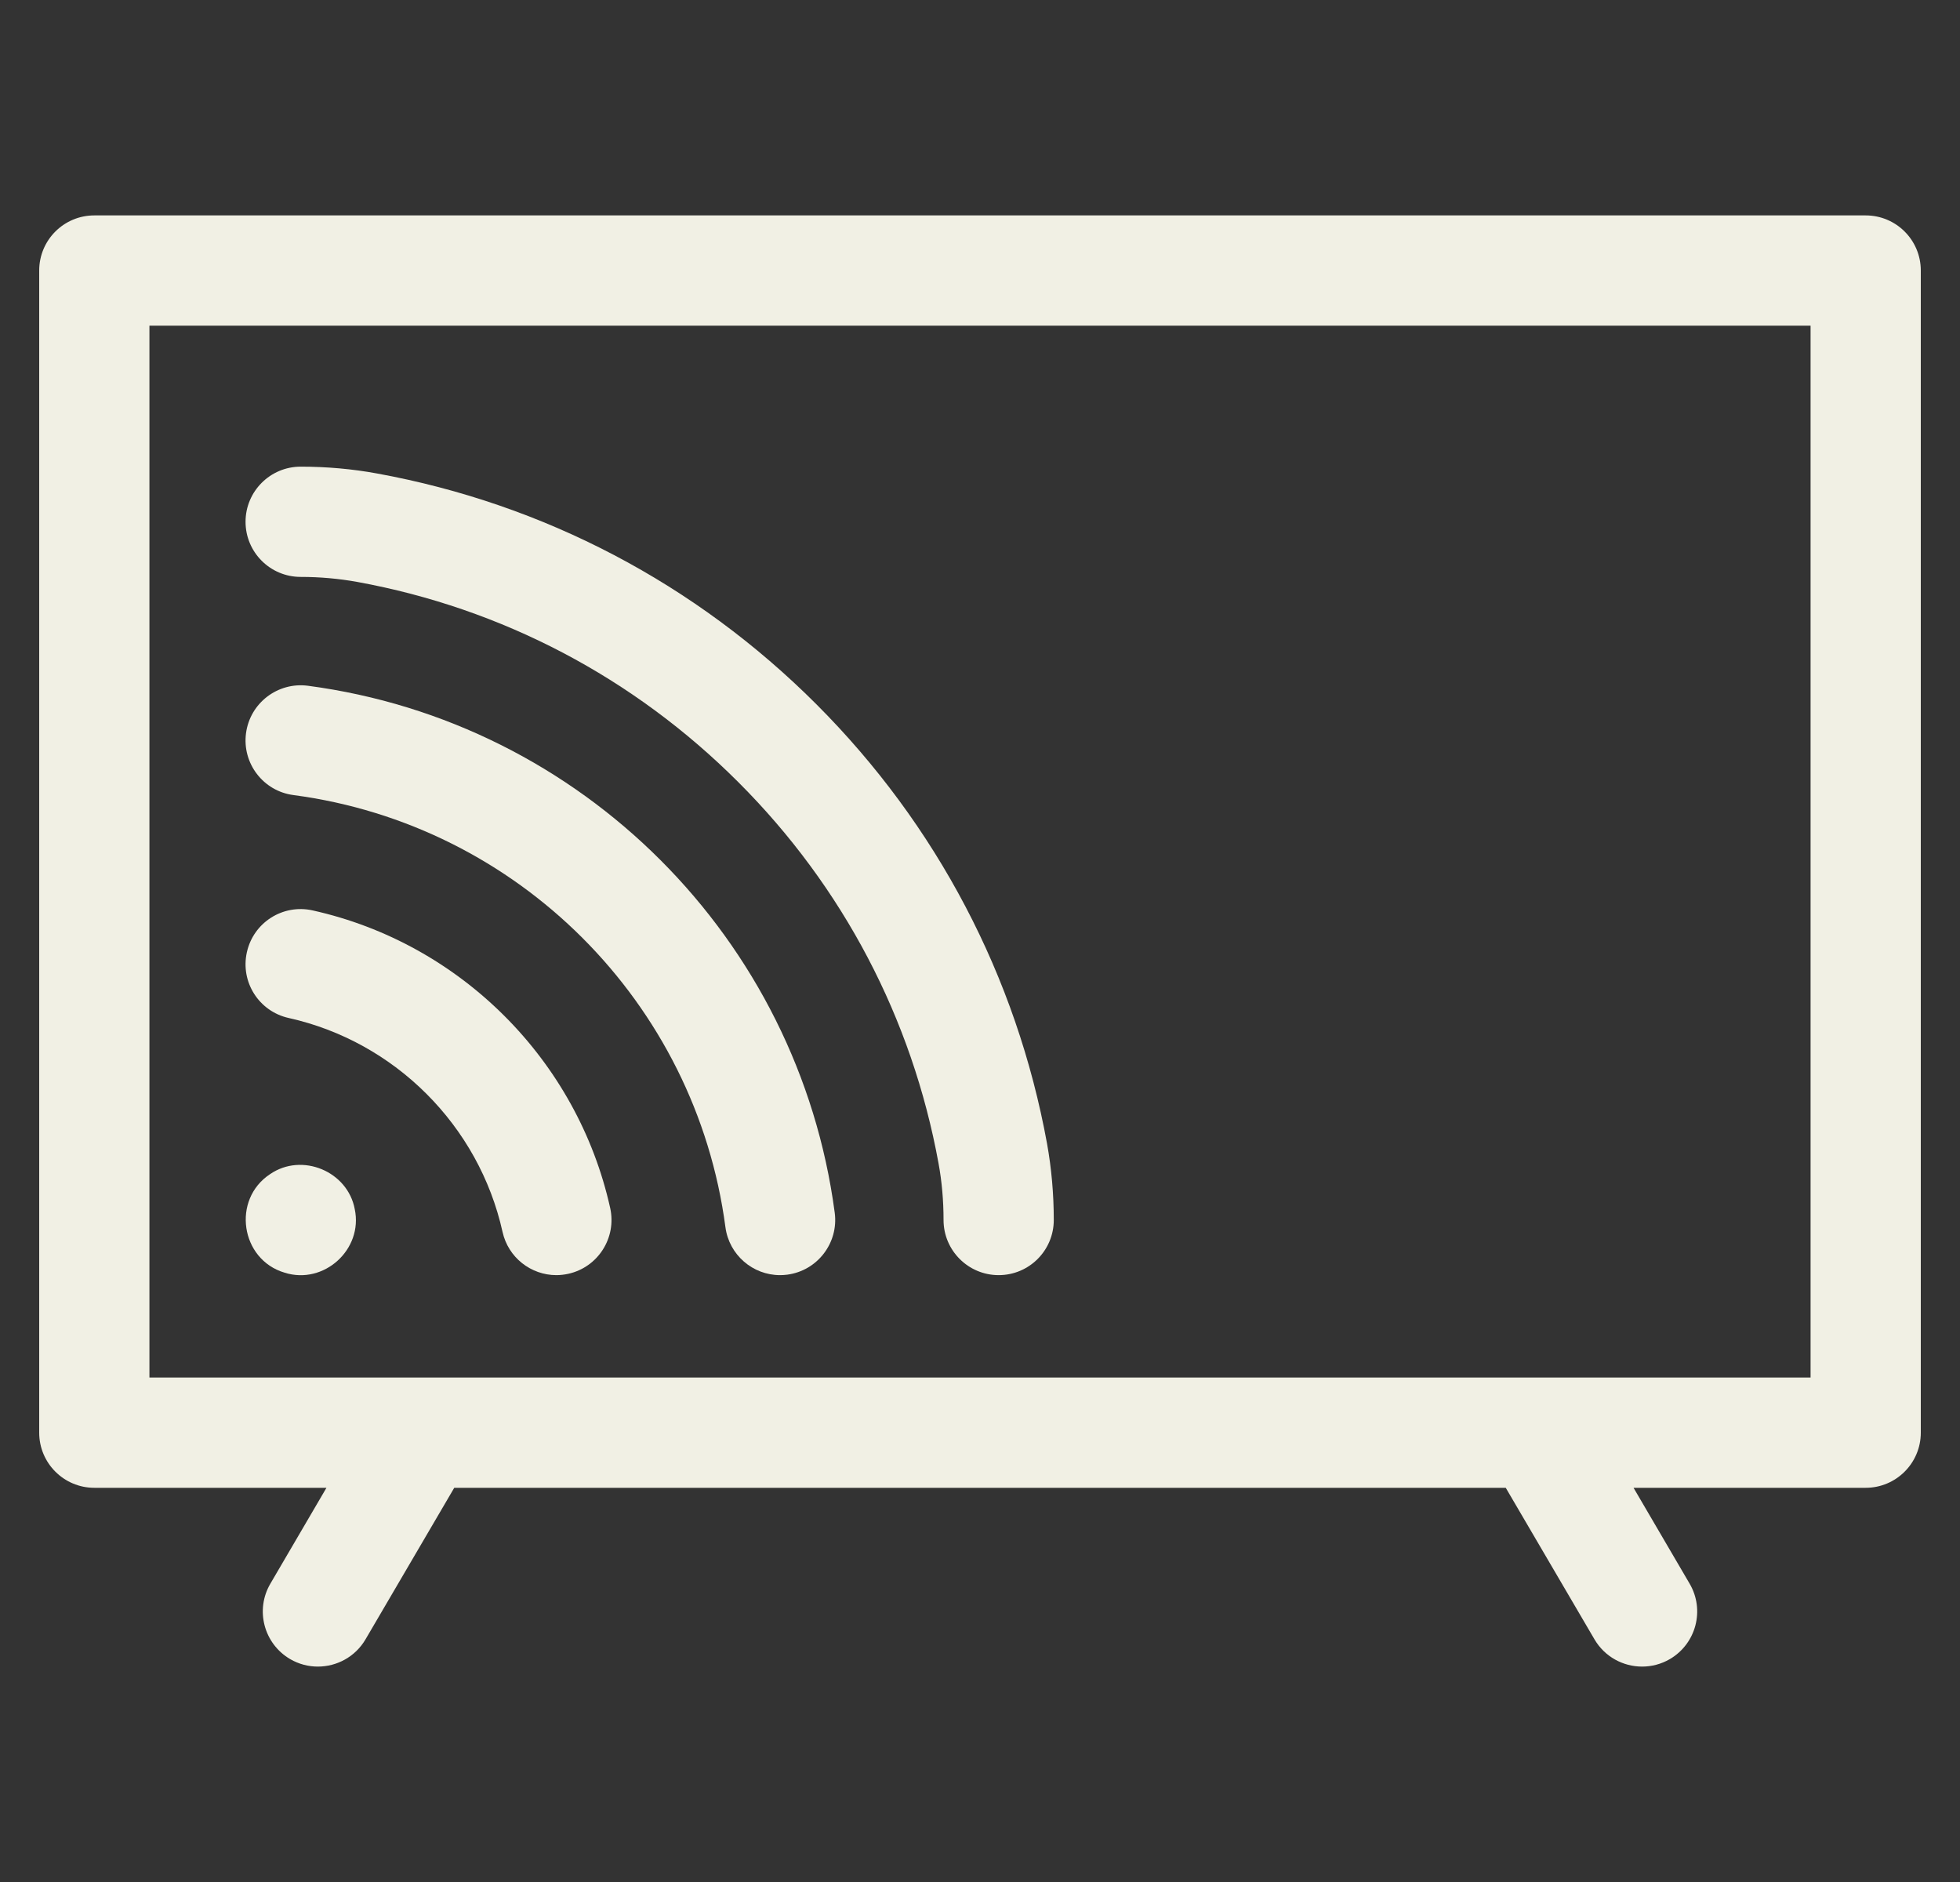 <svg width="25" height="24" viewBox="0 0 25 24" fill="none" xmlns="http://www.w3.org/2000/svg">
<rect x="0" y="0" width="25" height="24" fill="#333333" stroke="none"/>
<g clip-path="url(#clip0_1871_4120)">
<path d="M4.525 15.42C4.435 14.936 3.851 14.694 3.445 14.973C2.954 15.296 3.067 16.063 3.631 16.23C4.132 16.388 4.633 15.933 4.525 15.42Z" fill="#F1F0E4"/>
<path d="M3.835 7.357C4.081 7.357 4.324 7.379 4.557 7.421C6.404 7.758 8.084 8.641 9.418 9.975C10.752 11.308 11.634 12.989 11.971 14.835C12.014 15.068 12.035 15.311 12.035 15.558C12.035 15.946 12.35 16.261 12.738 16.261C13.127 16.261 13.441 15.946 13.441 15.558C13.441 15.227 13.412 14.899 13.355 14.583C12.966 12.454 11.949 10.517 10.412 8.98C8.876 7.444 6.938 6.426 4.809 6.038C4.494 5.98 4.166 5.951 3.835 5.951C3.447 5.951 3.132 6.266 3.132 6.654C3.132 7.043 3.447 7.357 3.835 7.357Z" fill="#F1F0E4"/>
<path d="M3.927 8.745C3.543 8.695 3.189 8.965 3.138 9.35C3.087 9.735 3.358 10.089 3.743 10.139C6.608 10.518 8.874 12.784 9.253 15.65C9.3 16.003 9.602 16.261 9.949 16.261C9.98 16.261 10.011 16.259 10.042 16.255C10.427 16.204 10.698 15.85 10.647 15.465C10.185 11.971 7.422 9.207 3.927 8.745Z" fill="#F1F0E4"/>
<path d="M3.683 12.982C5.038 13.284 6.109 14.355 6.41 15.71C6.483 16.038 6.774 16.261 7.096 16.261C7.147 16.261 7.198 16.255 7.249 16.244C7.628 16.16 7.867 15.784 7.783 15.405C7.364 13.519 5.874 12.029 3.988 11.61C3.608 11.525 3.233 11.764 3.149 12.143C3.064 12.523 3.303 12.898 3.683 12.982Z" fill="#F1F0E4"/>
<path d="M23.797 2.747H1.203C0.815 2.747 0.5 3.061 0.5 3.45V18.27C0.5 18.658 0.815 18.973 1.203 18.973H4.164L3.449 20.195C3.252 20.53 3.365 20.96 3.7 21.157C3.811 21.222 3.934 21.253 4.054 21.253C4.296 21.253 4.531 21.129 4.662 20.906L5.794 18.973H19.206L20.338 20.906C20.469 21.129 20.704 21.253 20.945 21.253C21.066 21.253 21.189 21.222 21.3 21.157C21.635 20.96 21.748 20.53 21.551 20.195L20.836 18.973H23.797C24.185 18.973 24.5 18.658 24.5 18.27V3.45C24.5 3.061 24.185 2.747 23.797 2.747ZM23.094 17.567H1.906V4.153H23.094V17.567Z" fill="#F1F0E4"/>
</g>
<defs>
<clipPath id="clip0_1871_4120">
<rect width="24" height="24" fill="white" transform="translate(0.5)"/>
</clipPath>
</defs>
</svg>